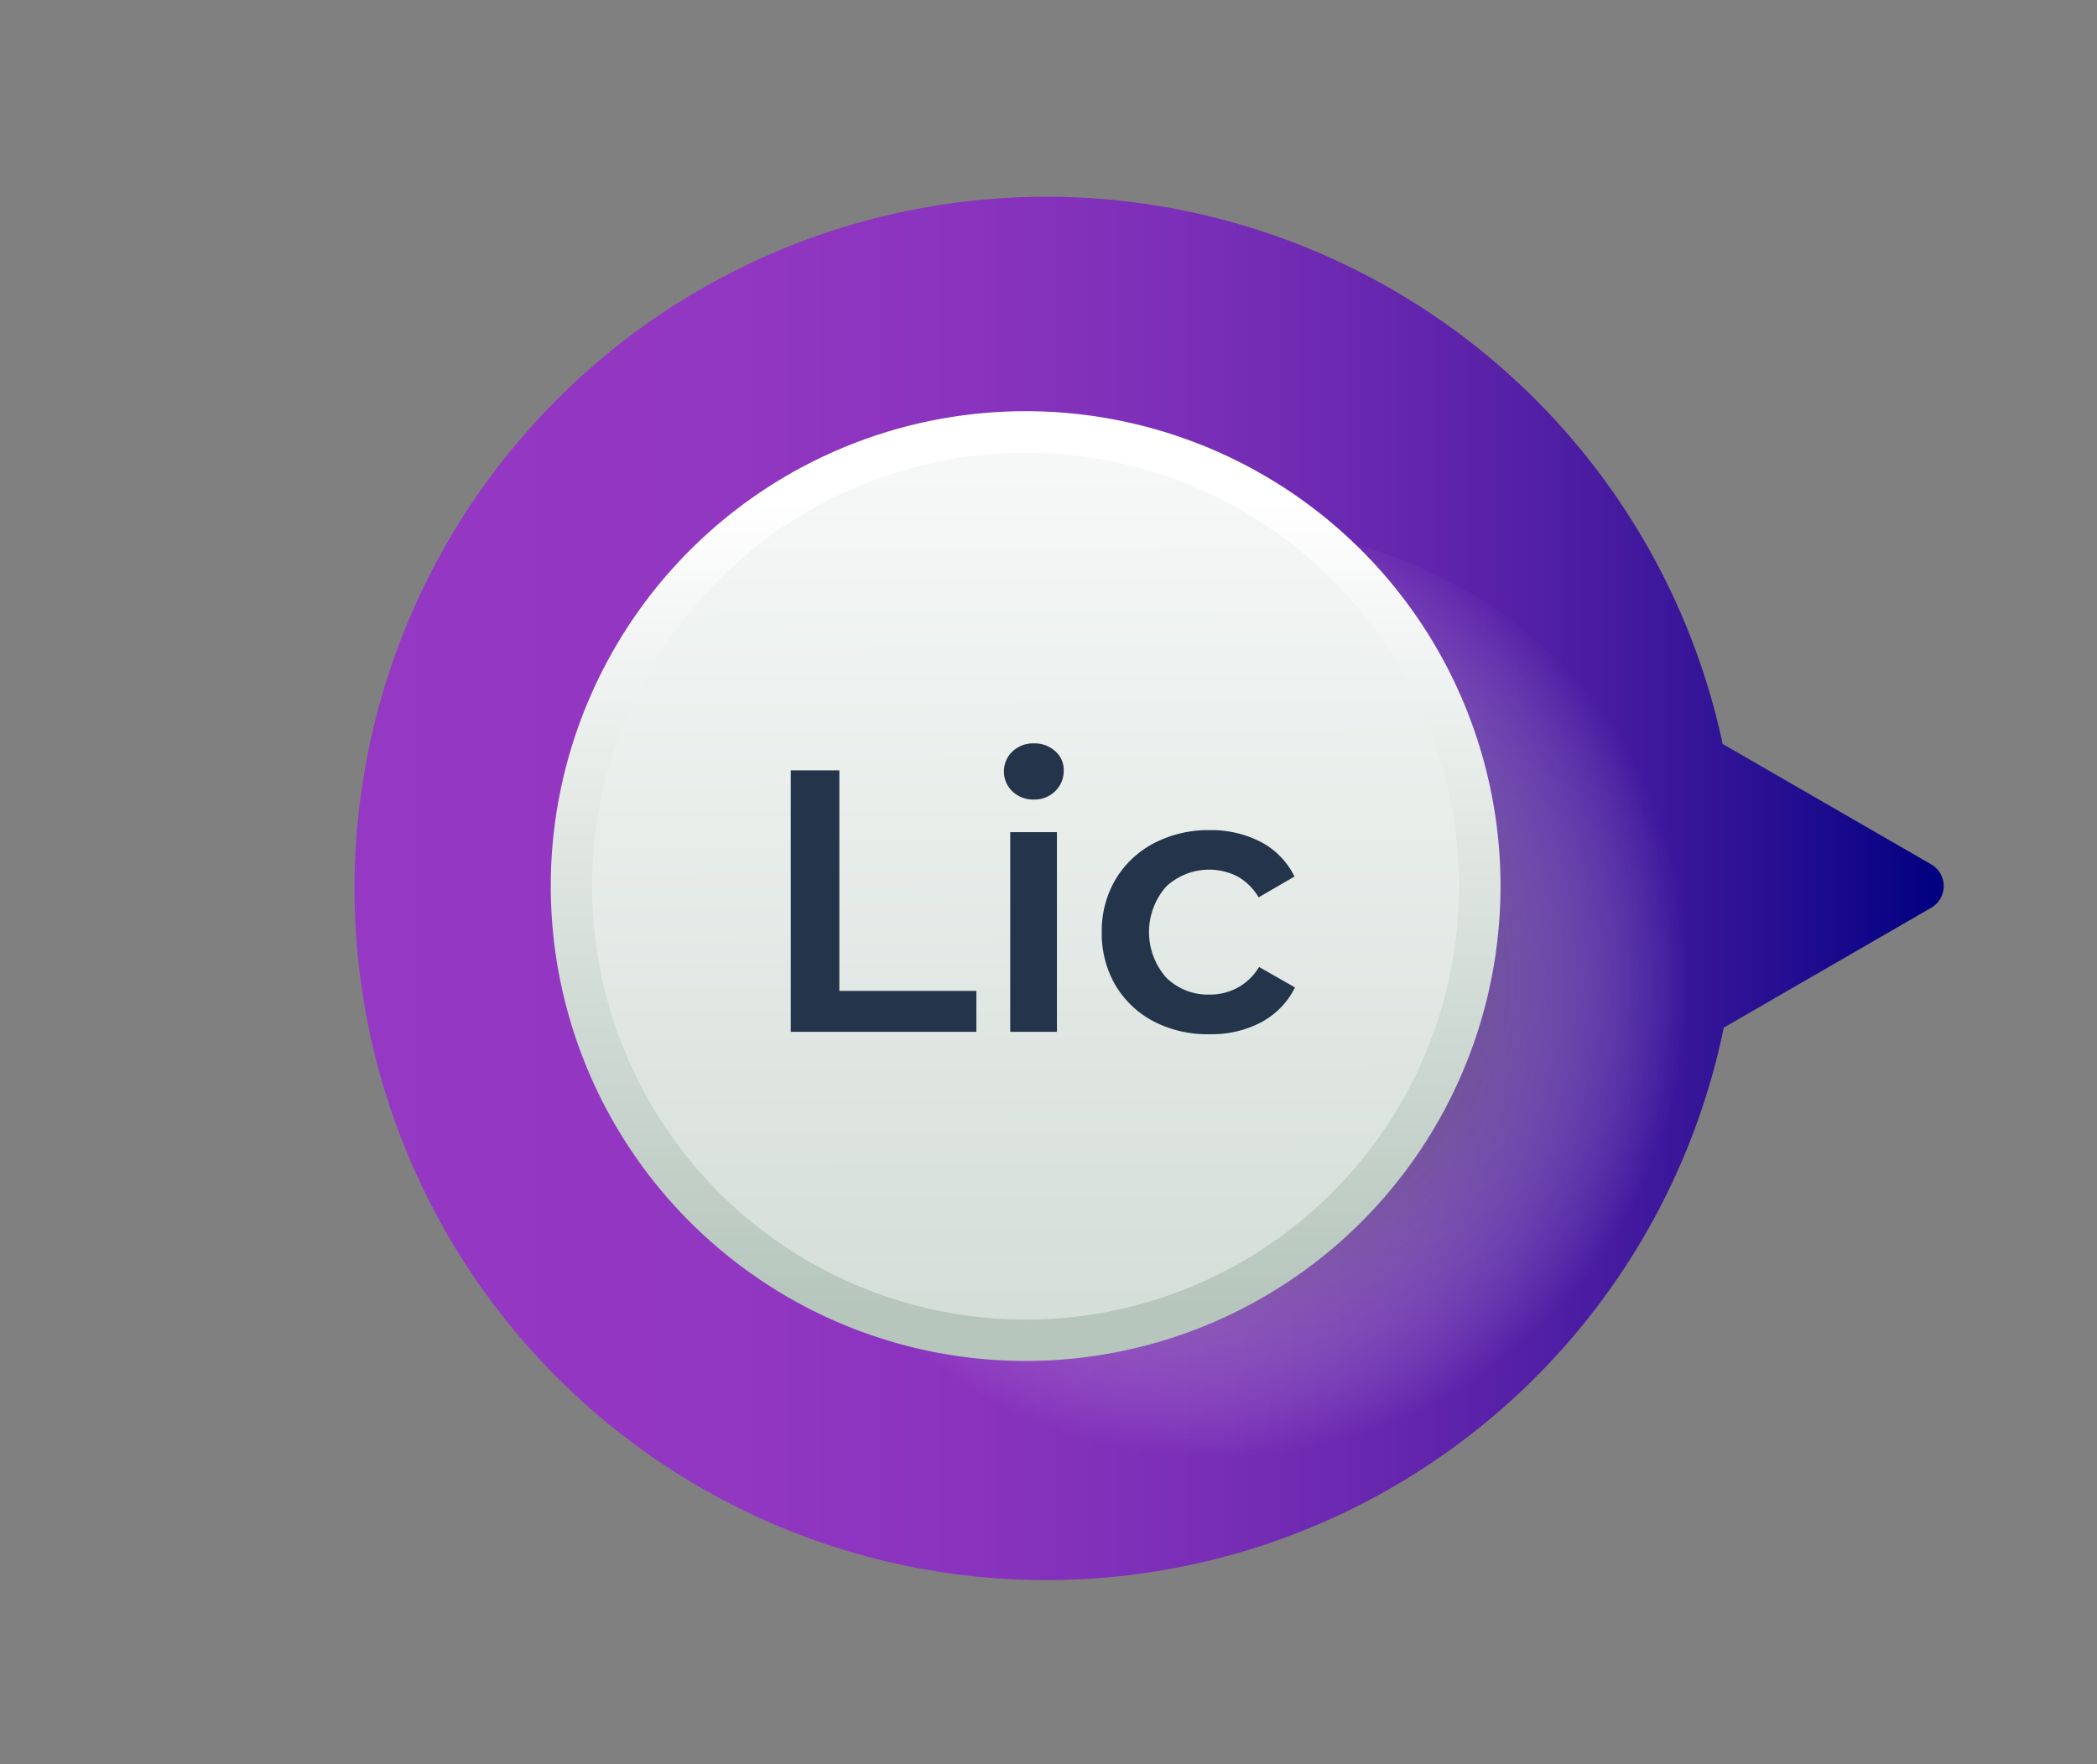 <svg xmlns="http://www.w3.org/2000/svg" xmlns:xlink="http://www.w3.org/1999/xlink" viewBox="0 0 189 159"><rect x="0" y="0" width="189" height="159" fill="#808080" stroke="none"/><defs><style>.cls-1{isolation:isolate;}.cls-2{fill:url(#linear-gradient);}.cls-3{mix-blend-mode:multiply;fill:url(#radial-gradient);}.cls-4{fill:url(#linear-gradient-2);}.cls-5{fill:url(#linear-gradient-3);}.cls-6{fill:#24344a;}</style><linearGradient id="linear-gradient" x1="31.91" y1="80.05" x2="175.18" y2="80.05" gradientUnits="userSpaceOnUse"><stop offset="0" stop-color="#9538c3"/><stop offset="0.23" stop-color="#9237c2"/><stop offset="0.39" stop-color="#8933be"/><stop offset="0.54" stop-color="#792eb7"/><stop offset="0.67" stop-color="#6325ad"/><stop offset="0.79" stop-color="#471ba0"/><stop offset="0.9" stop-color="#250e91"/><stop offset="1" stop-color="navy"/></linearGradient><radialGradient id="radial-gradient" cx="-827.54" cy="-1155.41" r="32.21" gradientTransform="translate(1210.07 1625.25) scale(1.33)" gradientUnits="userSpaceOnUse"><stop offset="0"/><stop offset="1" stop-color="#fff" stop-opacity="0"/></radialGradient><linearGradient id="linear-gradient-2" x1="92.44" y1="44.96" x2="92.44" y2="119.93" gradientUnits="userSpaceOnUse"><stop offset="0" stop-color="#fff"/><stop offset="0.97" stop-color="#b6c6bd"/></linearGradient><linearGradient id="linear-gradient-3" x1="92.24" y1="21.7" x2="92.82" y2="193.26" gradientTransform="translate(83.55 -41.97) rotate(45)" xlink:href="#linear-gradient-2"/></defs><g class="cls-1"><g id="Layer_1" data-name="Layer 1"><path class="cls-2" d="M174.05,77.9,155.26,67.05a62.34,62.34,0,1,0,.1,25.57l18.69-10.8A2.26,2.26,0,0,0,174.05,77.9Z"/><path class="cls-3" d="M153.48,90.28a42.8,42.8,0,1,1-42.8-42.79A42.8,42.8,0,0,1,153.48,90.28Z"/><path class="cls-4" d="M135.24,79.86a42.8,42.8,0,1,1-42.8-42.8A42.8,42.8,0,0,1,135.24,79.86Z"/><circle class="cls-5" cx="92.44" cy="79.86" r="39.07" transform="translate(-29.4 88.76) rotate(-45)"/><path class="cls-6" d="M71.27,69.43h4.38V89.31H88V93H71.27Z"/><path class="cls-6" d="M91.25,71.33a2.49,2.49,0,0,1,0-3.6A2.69,2.69,0,0,1,93.17,67a2.76,2.76,0,0,1,1.92.69,2.22,2.22,0,0,1,.78,1.74,2.53,2.53,0,0,1-.76,1.87,2.64,2.64,0,0,1-1.94.76A2.69,2.69,0,0,1,91.25,71.33ZM91.05,75h4.21V93H91.05Z"/><path class="cls-6" d="M104,92.07a8.71,8.71,0,0,1-3.47-3.28A9.23,9.23,0,0,1,99.3,84a9.08,9.08,0,0,1,1.25-4.75A8.69,8.69,0,0,1,104,76a10.53,10.53,0,0,1,5-1.18,9.7,9.7,0,0,1,4.67,1.08,7,7,0,0,1,3,3.1l-3.23,1.88A5.17,5.17,0,0,0,111.55,79a5.67,5.67,0,0,0-6.45.91,6.21,6.21,0,0,0,0,8.19A5.34,5.34,0,0,0,109,89.64a5.22,5.22,0,0,0,2.54-.62,5.1,5.1,0,0,0,1.94-1.87L116.72,89a7.21,7.21,0,0,1-3,3.11,9.49,9.49,0,0,1-4.63,1.1A10.51,10.51,0,0,1,104,92.07Z"/></g></g></svg>